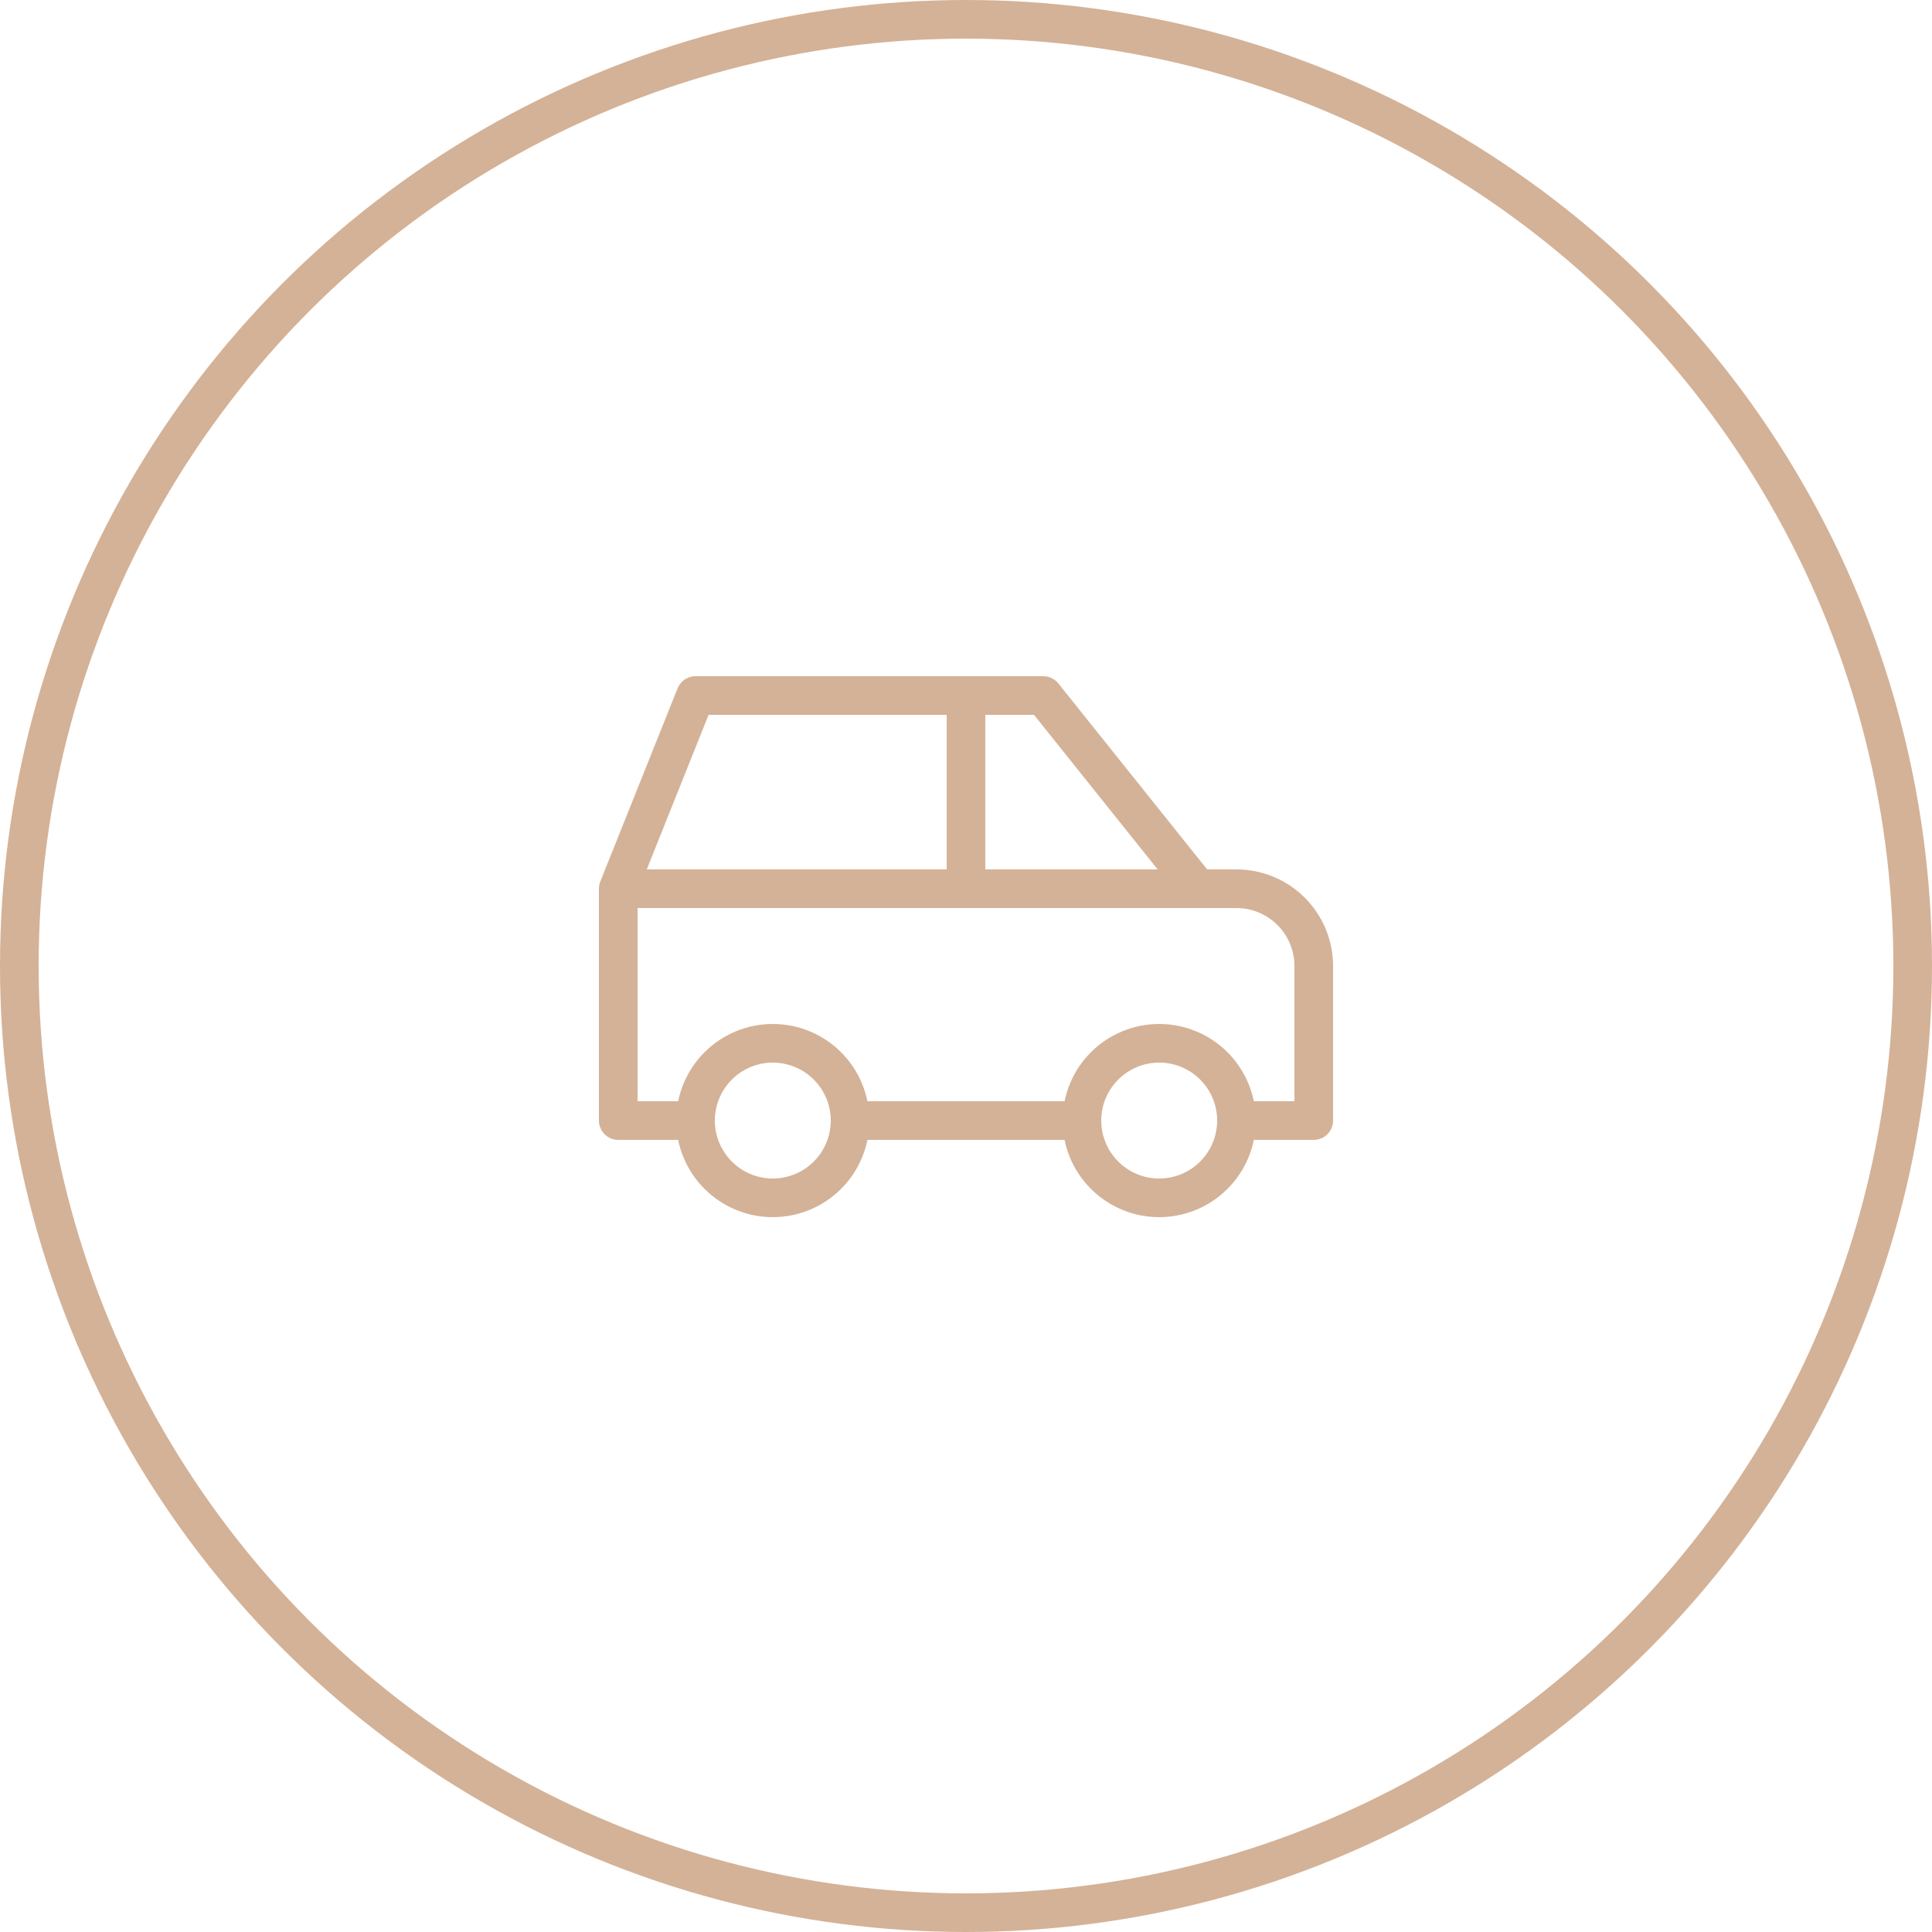 <?xml version="1.0" encoding="UTF-8"?> <svg xmlns="http://www.w3.org/2000/svg" width="50" height="50" viewBox="0 0 50 50" fill="none"><circle cx="25" cy="25" r="24.5" stroke="#D4B297"></circle><path d="M18 29C18 29.53 18.211 30.039 18.586 30.414C18.961 30.789 19.47 31 20 31C20.53 31 21.039 30.789 21.414 30.414C21.789 30.039 22 29.53 22 29M18 29C18 28.47 18.211 27.961 18.586 27.586C18.961 27.211 19.47 27 20 27C20.53 27 21.039 27.211 21.414 27.586C21.789 27.961 22 28.47 22 29M18 29H16V23M22 29H28M28 29C28 29.53 28.211 30.039 28.586 30.414C28.961 30.789 29.47 31 30 31C30.53 31 31.039 30.789 31.414 30.414C31.789 30.039 32 29.53 32 29M28 29C28 28.47 28.211 27.961 28.586 27.586C28.961 27.211 29.47 27 30 27C30.53 27 31.039 27.211 31.414 27.586C31.789 27.961 32 28.47 32 29M32 29H34V25C34 24.47 33.789 23.961 33.414 23.586C33.039 23.211 32.53 23 32 23H31M16 23L18 18H27L31 23M16 23H31M25 23V18" stroke="#D4B297" stroke-linecap="round" stroke-linejoin="round"></path></svg> 